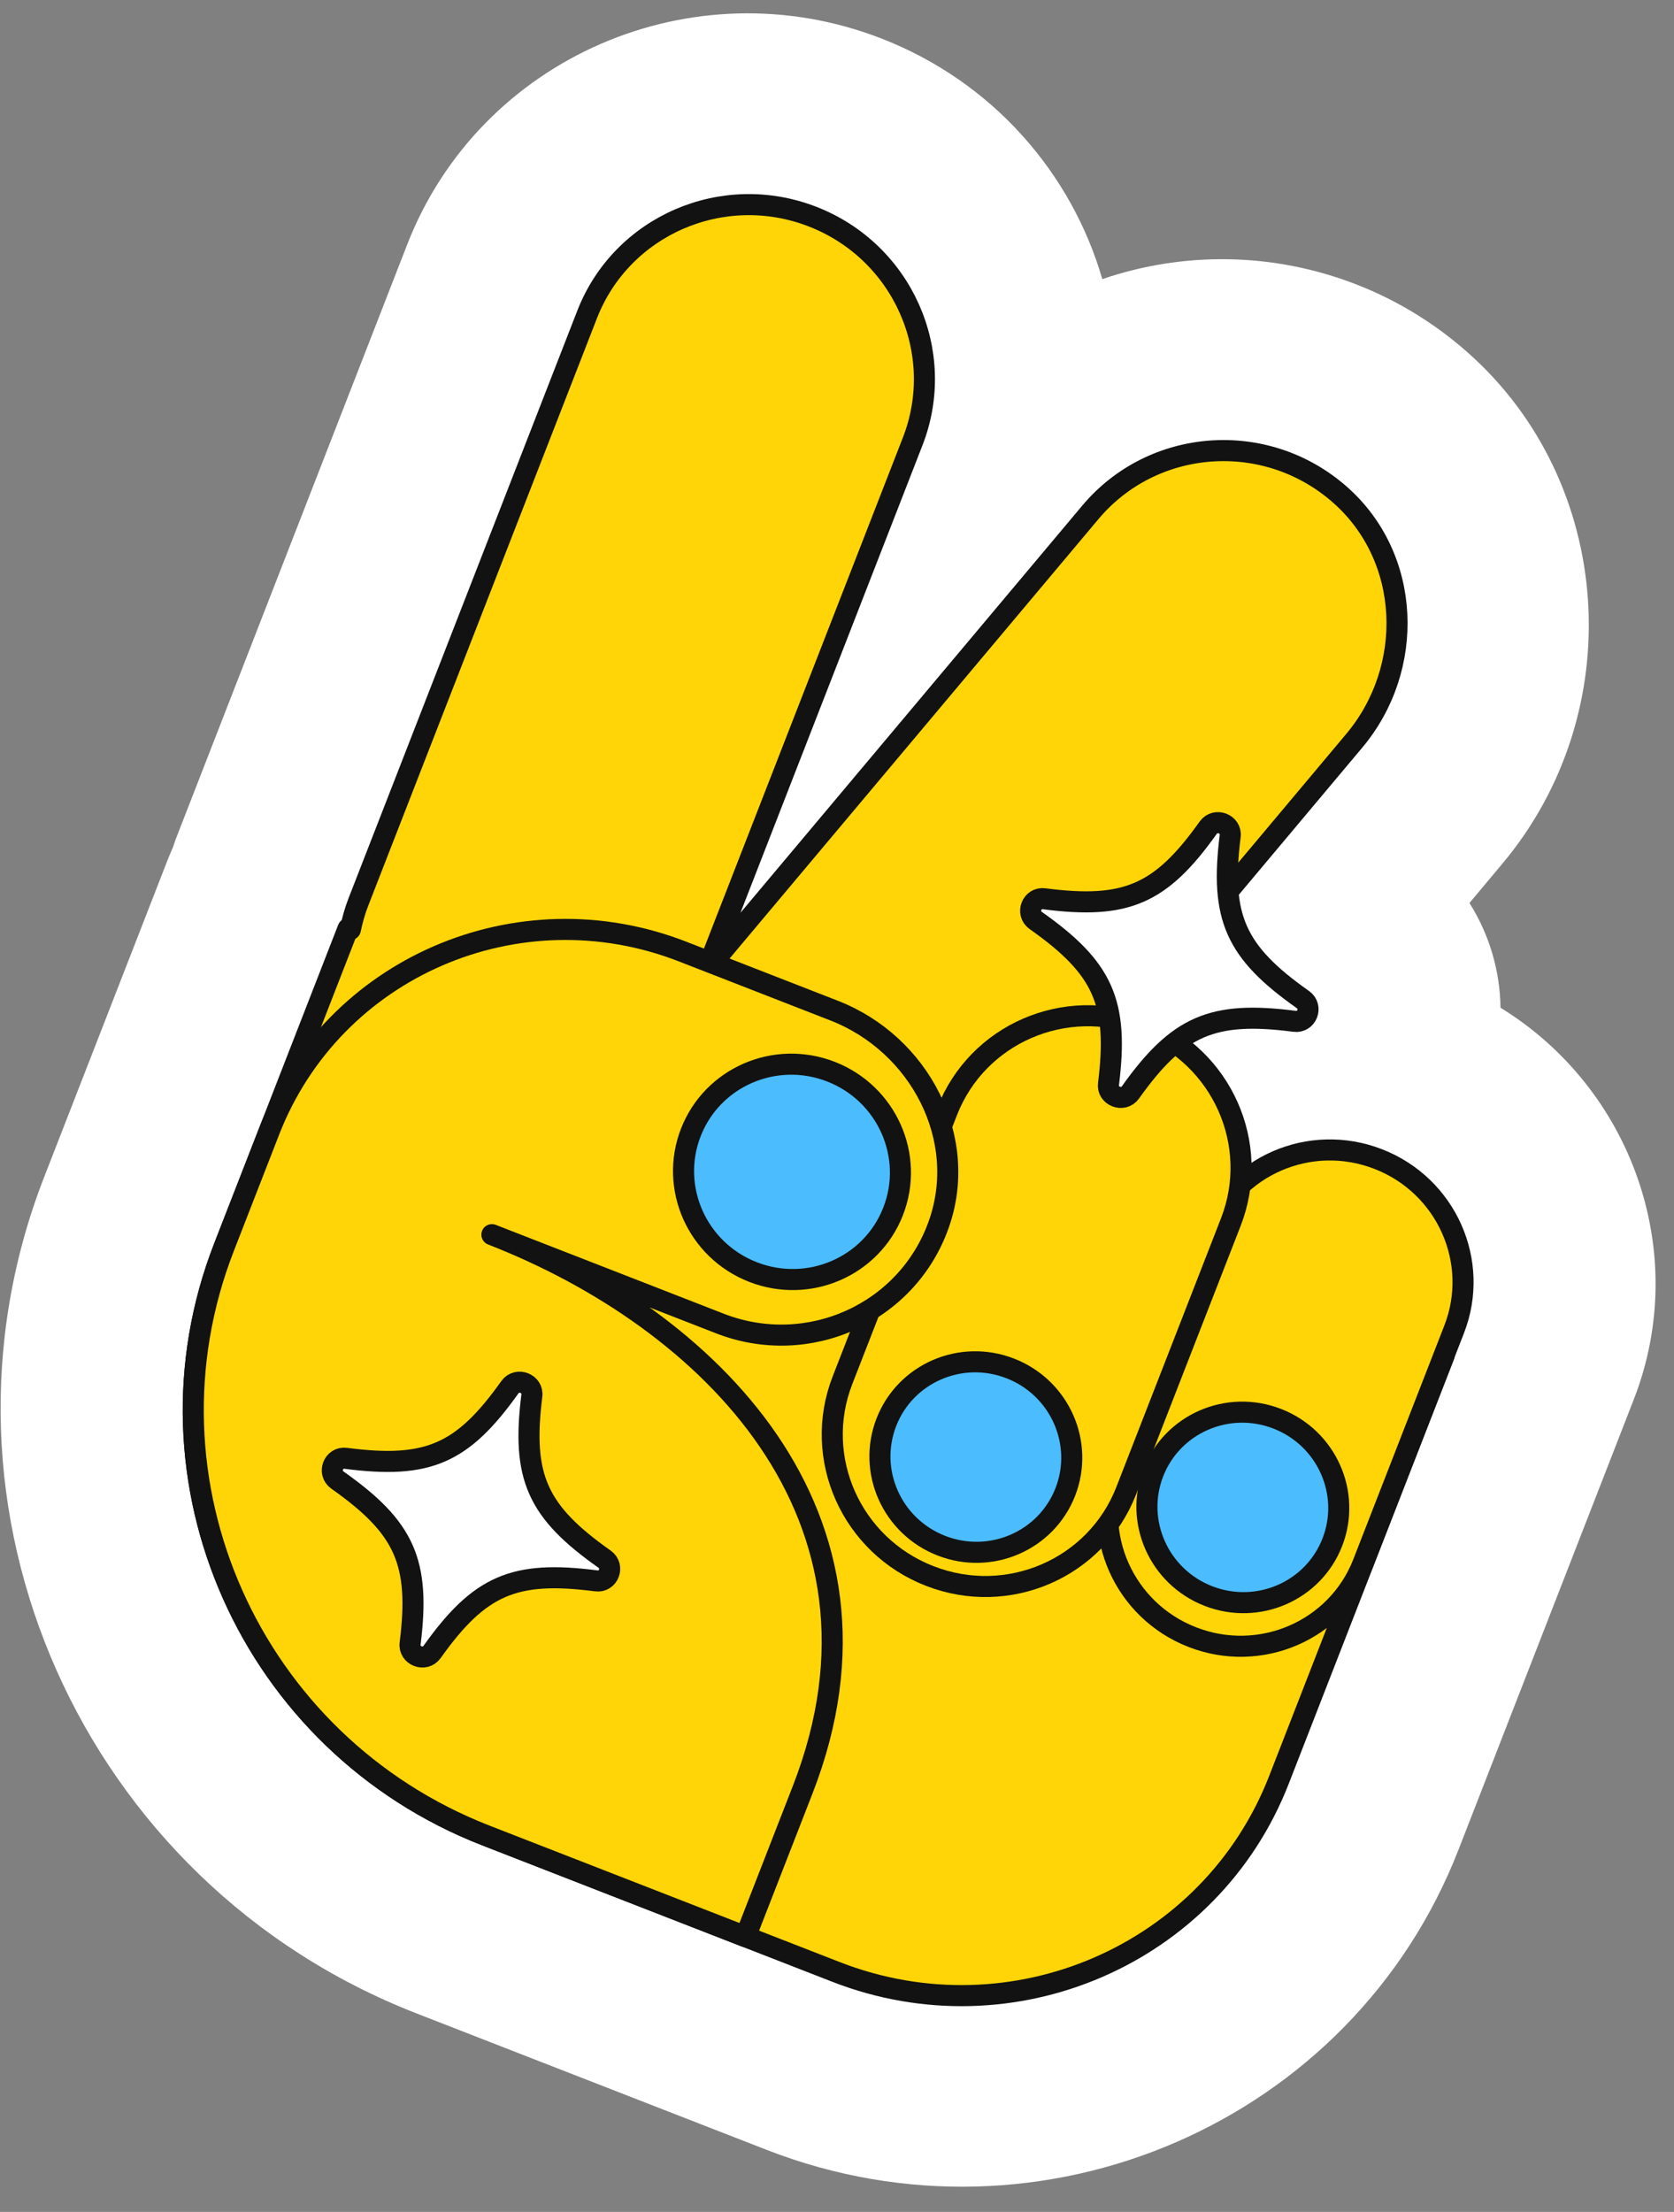 <?xml version="1.0" encoding="UTF-8"?>
<svg xmlns="http://www.w3.org/2000/svg" xmlns:xlink="http://www.w3.org/1999/xlink" width="53px" height="70px" viewBox="0 0 53 70" version="1.1">
  <rect x="0" y="0" width="53" height="70" fill="#808080" stroke="none"/>
  <title>peace</title>
  <g id="Page-1" stroke="none" stroke-width="1" fill="none" fill-rule="evenodd">
    <g id="Icons" transform="translate(-566, -291)" fill-rule="nonzero">
      <g id="peace" transform="translate(566, 291)">
        <path d="M47.507,31.891 C47.492,30.718 47.152,29.573 46.524,28.577 L47.565,27.334 C51.613,22.509 51.114,15.245 46.45,11.139 C45.411,10.222 44.23,9.503 42.95,9.004 C40.299,7.972 37.454,7.96 34.9,8.833 C33.925,5.482 31.439,2.595 27.918,1.223 C21.939,-1.106 15.2,1.815 12.894,7.734 L5.652,26.33 C5.59,26.487 5.529,26.645 5.477,26.813 C5.425,26.929 5.371,27.05 5.325,27.169 L1.396,37.255 C-2.681,47.724 2.601,59.595 13.183,63.716 L24.27,68.035 C32.985,71.429 42.814,67.169 46.175,58.542 L51.729,44.282 C53.538,39.636 51.657,34.441 47.507,31.891 Z" id="Path" fill="#FFFFFF"></path>
        <path d="M31.264,37.278 L42.875,23.445 C44.805,21.149 44.692,17.654 42.424,15.655 C40.078,13.587 36.502,13.854 34.521,16.215 L22.4,30.648 L28.897,13.967 C29.994,11.151 28.575,7.965 25.73,6.857 C22.886,5.749 19.686,7.136 18.589,9.952 L11.346,28.547 C11.234,28.835 11.155,29.122 11.093,29.415 L11.019,29.387 L7.091,39.473 C4.217,46.85 7.93,55.184 15.382,58.087 L26.469,62.405 C32.056,64.581 38.336,61.864 40.492,56.328 L45.721,42.902 L31.266,37.272 L31.264,37.278 Z" id="Path" stroke="#121212" stroke-width="0.667" fill="#FFD507" stroke-linejoin="round"></path>
        <path d="M43.642,36.683 L43.636,36.681 C41.481,35.842 39.06,36.891 38.229,39.025 L35.347,46.425 C34.516,48.558 35.59,50.968 37.745,51.808 L37.75,51.81 C39.906,52.649 42.327,51.6 43.158,49.467 L46.04,42.067 C46.871,39.933 45.797,37.523 43.642,36.683 Z" id="Path" stroke="#121212" stroke-width="0.667" fill="#FFD507" stroke-linejoin="round"></path>
        <path d="M38.257,50.509 C39.822,51.118 41.579,50.357 42.182,48.808 C42.786,47.259 42.006,45.509 40.442,44.9 C38.877,44.291 37.12,45.052 36.516,46.601 C35.913,48.15 36.692,49.9 38.257,50.509 Z" id="Path" stroke="#121212" stroke-width="0.667" fill="#4BBCFD" stroke-linejoin="round"></path>
        <path d="M36.212,32.479 L36.206,32.477 C33.727,31.512 30.943,32.718 29.987,35.172 L26.673,43.682 C25.717,46.136 26.952,48.908 29.431,49.873 L29.436,49.875 C31.915,50.841 34.7,49.634 35.655,47.18 L38.97,38.671 C39.925,36.217 38.691,33.445 36.212,32.479 Z" id="Path" stroke="#121212" stroke-width="0.667" fill="#FFD507" stroke-linejoin="round"></path>
        <path d="M29.804,48.916 C31.368,49.525 33.126,48.764 33.729,47.215 C34.332,45.666 33.553,43.916 31.988,43.307 C30.424,42.697 28.666,43.459 28.063,45.008 C27.46,46.557 28.239,48.306 29.804,48.916 Z" id="Path" stroke="#121212" stroke-width="0.667" fill="#4BBCFD" stroke-linejoin="round"></path>
        <path d="M29.72,38.752 C30.686,36.035 29.121,33.038 26.408,31.982 L21.612,30.114 C16.395,28.082 10.539,30.62 8.528,35.784 L7.091,39.473 C4.217,46.85 7.93,55.184 15.382,58.087 L23.602,61.288 L25.414,56.637 C28.798,47.947 22.412,41.737 15.574,39.073 L22.793,41.885 C25.58,42.971 28.721,41.567 29.72,38.752 Z" id="Path" stroke="#121212" stroke-width="0.667" fill="#FFD507" stroke-linejoin="round"></path>
        <path d="M23.84,40.256 C25.609,40.945 27.596,40.084 28.278,38.333 C28.96,36.582 28.079,34.604 26.31,33.915 C24.541,33.226 22.554,34.087 21.872,35.838 C21.19,37.589 22.071,39.567 23.84,40.256 Z" id="Path" stroke="#121212" stroke-width="0.667" fill="#4BBCFD" stroke-linejoin="round"></path>
        <path d="M40.984,32.321 C38.39,31.985 37.294,32.46 35.79,34.572 C35.561,34.891 35.043,34.69 35.096,34.302 C35.417,31.729 34.931,30.638 32.792,29.13 C32.469,28.901 32.669,28.388 33.06,28.443 C35.655,28.779 36.75,28.305 38.254,26.192 C38.484,25.873 39.001,26.074 38.948,26.463 C38.628,29.036 39.113,30.127 41.252,31.634 C41.575,31.864 41.376,32.376 40.984,32.321 Z" id="Path" stroke="#121212" stroke-width="0.667" fill="#FFFFFF"></path>
        <path d="M18.874,50.029 C16.279,49.693 15.184,50.168 13.679,52.28 C13.45,52.6 12.933,52.398 12.985,52.01 C13.306,49.437 12.82,48.346 10.682,46.839 C10.359,46.609 10.558,46.096 10.95,46.151 C13.544,46.488 14.64,46.013 16.144,43.9 C16.373,43.581 16.891,43.783 16.838,44.171 C16.517,46.744 17.003,47.835 19.141,49.342 C19.465,49.572 19.265,50.084 18.874,50.029 Z" id="Path" stroke="#121212" stroke-width="0.667" fill="#FFFFFF"></path>
      </g>
    </g>
  </g>
</svg>